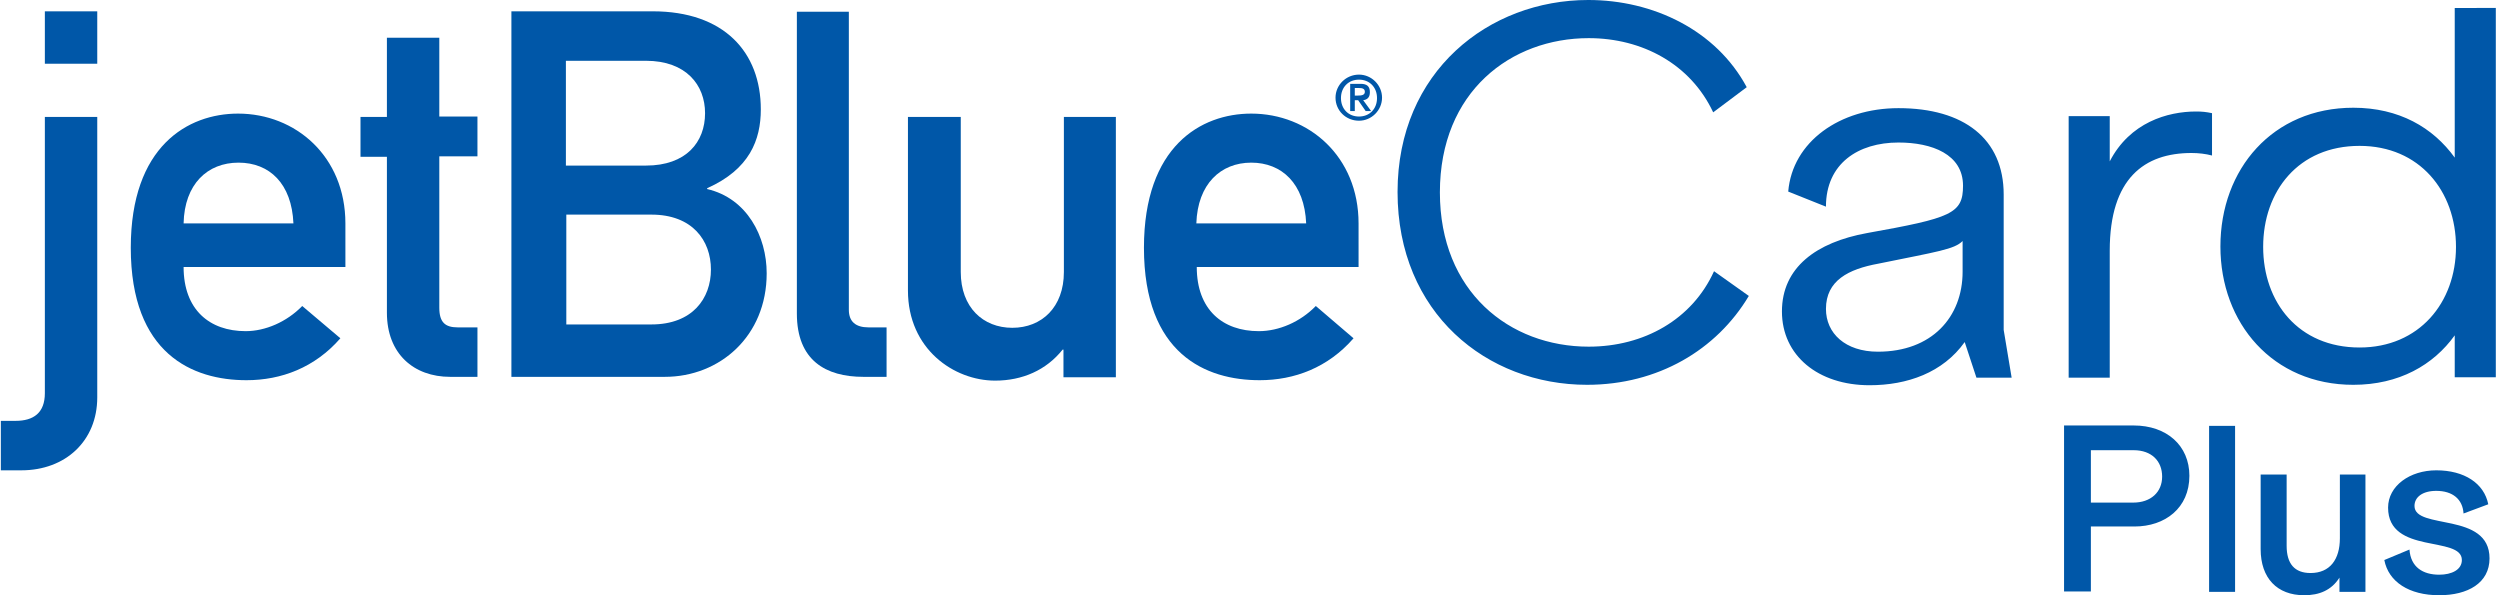 <svg version="1.2" xmlns="http://www.w3.org/2000/svg" viewBox="0 0 596 142" width="168" height="40">
	<title>JetBlue Plus Card midblue logo NEW-svg</title>
	<style>
		.s0 { fill: #0057a8 } 
	</style>
	<g id="Layer">
		<path id="Layer" class="s0" d="m10.5 2.7h12.5v12.5h-12.5zm0 25.2h12.5v66.9c0 10.4-7.6 17.4-18.1 17.4h-4.9v-11.8h3.5c4.3 0 7-1.9 7-6.6z"/>
		<path id="Layer" fill-rule="evenodd" class="s0" d="m82.2 63.7h-38.6c0 10.2 6.2 15.3 14.8 15.3 4.7 0 9.8-2.2 13.5-6l9.1 7.7c-6.1 7-14.1 10-22.4 10-12.8 0-27.6-6.2-27.6-31.6 0-24.2 13.6-32 25.6-32 13.7 0 25.6 10.2 25.6 26.2zm-12.4-10.4c-0.4-9.5-5.7-14.5-13.1-14.5-7.4 0-12.9 5.1-13.1 14.5z"/>
		<path id="Layer" class="s0" d="m92.1 9h12.5v18.8h9.1v9.5h-9.1v36.1c0 3.5 1.4 4.7 4.4 4.7h4.7v11.8h-6.5c-8.7 0-15.1-5.5-15.1-15.3v-37.2h-6.3v-9.5h6.3z"/>
		<path id="Layer" fill-rule="evenodd" class="s0" d="m121.8 89.9v-87.2h33.7c17 0 25.8 9.7 25.8 23.4 0 7.3-2.7 14.3-12.8 18.8v0.2c9.5 2.2 14.2 11.3 14.2 20.1 0 15-11.2 24.7-24.3 24.7zm13-75.4v25h19.1c9.6 0 14.1-5.6 14.1-12.5 0-6.7-4.5-12.5-14.1-12.5zm0.1 36.7v26.2h20.3c9.8 0 14.2-6.2 14.2-13.1 0-6.9-4.4-13.1-14.2-13.1z"/>
		<path id="Layer" class="s0" d="m189.8 2.8h12.5v71.1c0 2.8 1.6 4.2 4.7 4.2h4.3v11.8h-5.5c-9 0-15.9-3.9-15.9-15.1v-72z"/>
		<path id="Layer" class="s0" d="m216.5 27.9h12.5v37c0 8.4 5.3 13.3 12.3 13.3 7 0 12.3-4.9 12.3-13.3v-37h12.4v62.1h-12.5v-6.6h-0.2c-3.9 4.9-9.6 7.4-16.1 7.4-9.8 0-20.8-7.5-20.8-21.5v-41.4z"/>
		<path id="Layer" fill-rule="evenodd" class="s0" d="m323.9 63.7h-38.6c0 10.2 6.2 15.3 14.8 15.3 4.8 0 9.9-2.2 13.6-6l9 7.7c-6.1 7-14.1 10-22.4 10-12.8 0-27.6-6.2-27.6-31.6 0-24.2 13.6-32 25.6-32 13.7 0 25.6 10.2 25.6 26.2zm-12.5-10.4c-0.4-9.5-5.8-14.5-13.1-14.5-7.3 0-12.8 5.1-13.1 14.5z"/>
		<path id="Layer" fill-rule="evenodd" class="s0" d="m324 17.8c3 0 5.5 2.5 5.5 5.5 0 3-2.5 5.5-5.5 5.5-3.1 0-5.6-2.4-5.6-5.5 0-3 2.5-5.5 5.6-5.5zm0 10c2.5 0 4.3-1.8 4.3-4.4 0-2.6-1.8-4.4-4.3-4.4-2.5 0-4.3 1.8-4.3 4.4 0 2.6 1.8 4.4 4.3 4.4zm-2.1-7.8h2.5c1.5 0 2.2 0.6 2.2 2 0 1.3-0.7 1.8-1.6 1.9l1.9 2.6h-1.3l-1.8-2.6h-0.8v2.6h-1.1zm1.1 2.8h0.7c0.9 0 1.7-0.1 1.7-0.9 0-0.8-0.7-0.9-1.4-0.9h-1z"/>
		<path id="Layer" fill-rule="evenodd" class="s0" d="m595.2 1.9v88.1h-9.8v-10c-5.1 7.1-13.3 11.8-24.2 11.8-19.2 0-31.7-14.7-31.7-33 0-18.5 12.5-33.1 31.7-33.1 10.9 0 19 4.7 24.2 11.9v-35.7zm-9.5 57c0-13.3-8.7-24.1-23-24.1-14.6 0-23 10.8-23 24.1 0 13.2 8.4 24 23 24 14.2 0 23-10.7 23-24zm-58.2-31.9v10.1c-1.5-0.4-3.2-0.6-4.9-0.6-11.2 0-19.5 6-19.5 23.3v30.3h-9.8v-62.4h9.8v10.8c4.8-9.3 13.8-11.9 20.6-11.9 1.4 0 2.4 0.1 3.8 0.4zm-56.2 63.1l-2.8-8.5c-5.2 7.3-13.7 10.3-22.7 10.3-12.3 0-20.9-7.1-20.9-17.6 0-10.5 8.2-16.5 20.3-18.7 20.1-3.6 22.9-4.6 22.9-11.3 0-7.5-7.4-10.3-15.4-10.3-9.6 0-17.3 5-17.3 15.3l-9-3.6c1-11.9 12.3-19.9 26.3-19.9 15.6 0 25.1 7.3 25.1 20.6v32.3l1.9 11.4zm-3.3-25.3v-7.3c-2 2-5.9 2.5-20.1 5.4-7.1 1.3-12.5 4-12.5 10.8 0 5.8 4.6 10.2 12.4 10.2 12.8 0 20.2-8.2 20.2-19.1zm-51.5-44l-8 6c-5.4-11.5-16.9-17.7-29.7-17.7-18.5 0-35.5 12.7-35.5 36.8 0 23.7 16.6 36.8 35.5 36.8 13.2 0 24.7-6.5 29.9-18l8.3 5.9c-7.7 12.9-21.7 21.2-38.6 21.2-23.9 0-45.2-17.1-45.2-46 0-28.8 21.8-45.8 45.5-45.8 15.5 0 30.5 7.2 37.8 20.8z"/>
		<path id="Layer" fill-rule="evenodd" class="s0" d="m593.4 120.3l-5.9 2.2c-0.2-3.4-2.6-5.4-6.5-5.4-3.3 0-5.2 1.5-5.2 3.6 0 5.8 17.9 1.3 17.9 12.5 0 5.9-5.2 8.8-12 8.8-7.2 0-12.1-3.2-13.1-8.4l6-2.5c0.3 4.2 3.2 6 7.1 6 3 0 5.4-1.2 5.4-3.5 0-5.9-17.6-1.2-17.6-12.5 0-5.2 5.2-8.9 11.5-8.9 6.7 0 11.4 3.1 12.4 8.1zm-35.4-7.1h6.1v28h-6.2v-3.4c-1.9 3-4.8 4.2-8.4 4.2-6.5 0-10.4-4.1-10.4-11v-17.8h6.2v17c0 4.3 1.9 6.5 5.7 6.5 4.6 0 7-3.2 7-8.3zm-31.2-11.6h6.2v39.6h-6.2zm-4.7 11.9c0 7.7-5.8 12.1-13.1 12.1h-10.4v15.5h-6.4v-39.6h16.6c7.9 0 13.3 4.8 13.3 12zm-6.5 0.2c0-3.7-2.5-6.3-6.8-6.3h-10.2v12.5h10.1c4.2 0 6.9-2.5 6.9-6.2z"/>
	</g>
</svg>